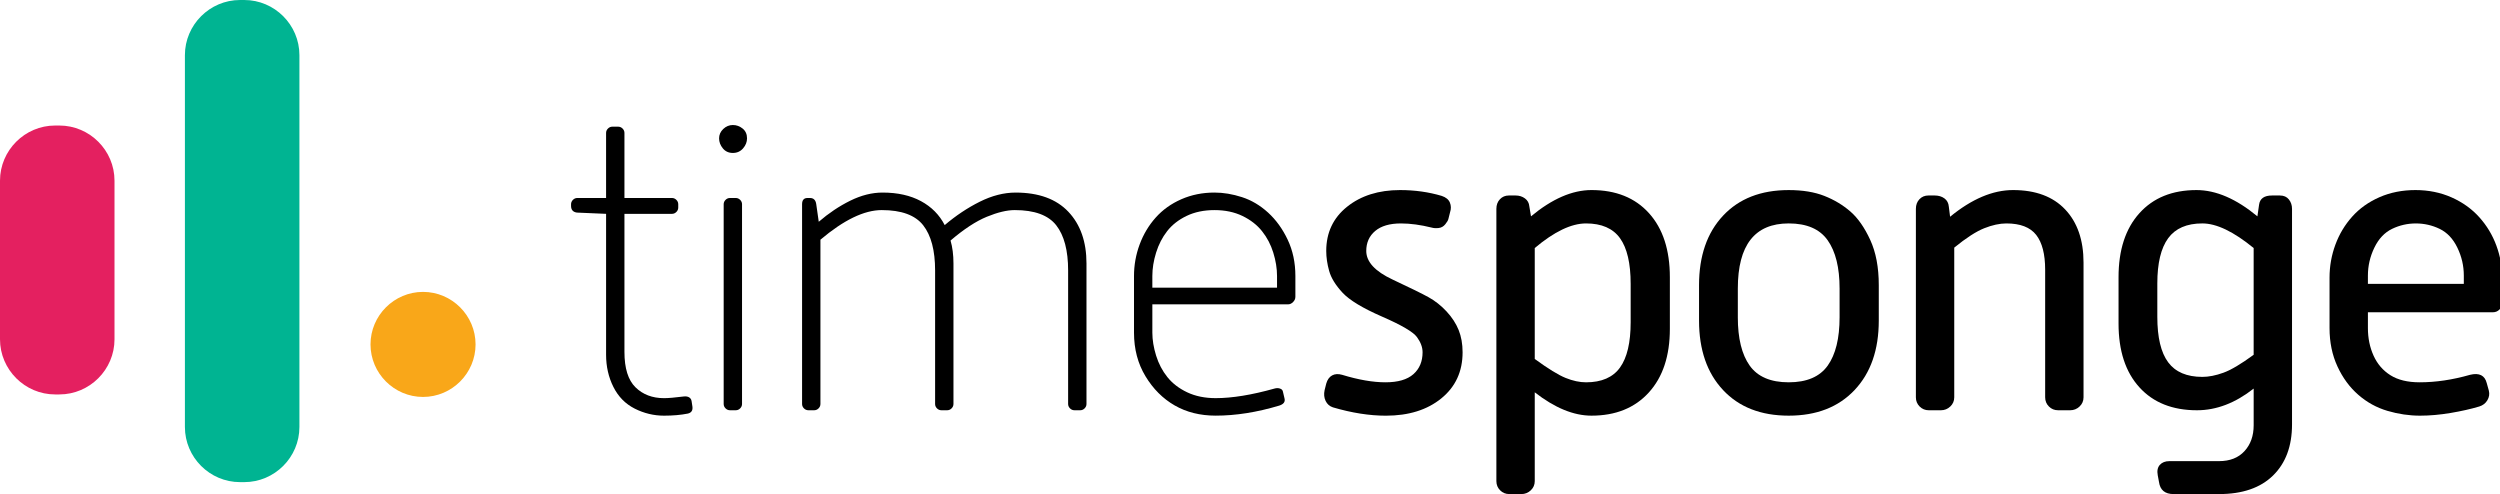 <?xml version="1.0" encoding="utf-8"?>
<!-- Generator: Adobe Illustrator 15.0.0, SVG Export Plug-In  -->
<!DOCTYPE svg PUBLIC "-//W3C//DTD SVG 1.1//EN" "http://www.w3.org/Graphics/SVG/1.1/DTD/svg11.dtd">
<svg version="1.1"
	 xmlns="http://www.w3.org/2000/svg" xmlns:xlink="http://www.w3.org/1999/xlink" xmlns:a="http://ns.adobe.com/AdobeSVGViewerExtensions/3.0/"
	 x="0px" y="0px" width="319px" height="63px" viewBox="0 0 319 63" overflow="visible" enable-background="new 0 0 319 63"
	 xml:space="preserve">
<defs>
</defs>
<path d="M77.337,45.271V27.286l-3.725-0.16c-0.497-0.07-0.745-0.354-0.745-0.852v-0.213c0-0.213,0.08-0.398,0.239-0.559
	c0.16-0.159,0.346-0.239,0.559-0.239h3.671v-8.301c0-0.213,0.08-0.399,0.24-0.559s0.346-0.239,0.559-0.239h0.745
	c0.212,0,0.399,0.08,0.559,0.239s0.239,0.346,0.239,0.559v8.301h6.066c0.213,0,0.399,0.08,0.559,0.239
	c0.16,0.16,0.24,0.346,0.24,0.559v0.426c0,0.213-0.08,0.399-0.24,0.559c-0.16,0.16-0.346,0.24-0.559,0.24h-6.066v17.612
	c0,2.094,0.47,3.601,1.41,4.522c0.939,0.923,2.155,1.384,3.645,1.384c0.532,0,1.365-0.07,2.5-0.213c0.284-0.035,0.514,0,0.692,0.106
	c0.177,0.106,0.284,0.266,0.319,0.479l0.106,0.692c0.07,0.496-0.125,0.798-0.585,0.904c-0.887,0.177-1.898,0.266-3.033,0.266
	c-1.313,0-2.563-0.302-3.751-0.904c-1.189-0.603-2.093-1.524-2.714-2.767C77.647,48.127,77.337,46.761,77.337,45.271z"/>
<path d="M93.512,19.517c-0.532,0-0.958-0.194-1.277-0.585c-0.319-0.39-0.479-0.815-0.479-1.277c0-0.46,0.177-0.859,0.532-1.197
	c0.354-0.336,0.763-0.505,1.224-0.505c0.46,0,0.878,0.151,1.25,0.452c0.373,0.302,0.559,0.719,0.559,1.25
	c0,0.462-0.169,0.888-0.505,1.277C94.478,19.322,94.044,19.517,93.512,19.517z M92.341,51.55V26.062c0-0.213,0.08-0.398,0.24-0.559
	c0.16-0.159,0.346-0.239,0.559-0.239h0.745c0.213,0,0.399,0.08,0.559,0.239c0.16,0.16,0.239,0.346,0.239,0.559V51.55
	c0,0.213-0.08,0.398-0.239,0.559c-0.16,0.159-0.346,0.239-0.559,0.239H93.14c-0.213,0-0.399-0.08-0.559-0.239
	C92.421,51.948,92.341,51.763,92.341,51.55z"/>
<path d="M102.345,51.55V26.062c0-0.531,0.23-0.798,0.692-0.798h0.319c0.46,0,0.727,0.267,0.798,0.798l0.319,2.235
	c1.277-1.1,2.616-1.995,4.018-2.688c1.401-0.691,2.775-1.037,4.124-1.037c1.916,0,3.547,0.364,4.896,1.091
	c1.348,0.728,2.358,1.747,3.033,3.06c1.418-1.206,2.908-2.199,4.47-2.98c1.561-0.779,3.086-1.17,4.576-1.17
	c2.944,0,5.188,0.816,6.731,2.447c1.543,1.632,2.314,3.831,2.314,6.599V51.55c0,0.213-0.08,0.398-0.239,0.559
	c-0.16,0.159-0.346,0.239-0.559,0.239h-0.745c-0.213,0-0.399-0.08-0.559-0.239c-0.16-0.16-0.24-0.346-0.24-0.559V34.522
	c0-2.555-0.505-4.479-1.516-5.773c-1.011-1.295-2.776-1.942-5.294-1.942c-0.994,0-2.182,0.284-3.565,0.852
	c-1.384,0.567-2.927,1.579-4.629,3.033c0.248,0.852,0.373,1.827,0.373,2.927V51.55c0,0.213-0.08,0.398-0.24,0.559
	c-0.16,0.159-0.346,0.239-0.559,0.239h-0.745c-0.212,0-0.399-0.08-0.559-0.239c-0.16-0.16-0.239-0.346-0.239-0.559V34.522
	c0-2.555-0.505-4.479-1.517-5.773c-1.011-1.295-2.776-1.942-5.294-1.942c-2.235,0-4.842,1.26-7.822,3.778V51.55
	c0,0.213-0.08,0.398-0.239,0.559c-0.16,0.159-0.346,0.239-0.559,0.239h-0.745c-0.213,0-0.399-0.08-0.559-0.239
	C102.425,51.948,102.345,51.763,102.345,51.55z"/>
<path d="M144.699,42.45v-7.236c0-1.383,0.239-2.722,0.718-4.018c0.479-1.294,1.162-2.438,2.049-3.432
	c0.886-0.993,1.977-1.773,3.272-2.341c1.294-0.567,2.704-0.852,4.23-0.852c1.135,0,2.305,0.195,3.512,0.585
	c1.205,0.391,2.314,1.047,3.324,1.969c1.012,0.923,1.846,2.075,2.502,3.459c0.656,1.383,0.984,2.927,0.984,4.629v2.661
	c0,0.248-0.098,0.47-0.293,0.665s-0.398,0.292-0.611,0.292H147.04v3.618c0,0.923,0.16,1.898,0.479,2.927
	c0.319,1.029,0.798,1.942,1.437,2.74c0.639,0.799,1.48,1.446,2.527,1.942c1.046,0.497,2.262,0.745,3.644,0.745
	c2.094,0,4.594-0.407,7.504-1.224c0.248-0.071,0.479-0.071,0.691,0s0.336,0.195,0.373,0.372l0.213,0.904
	c0.105,0.426-0.125,0.728-0.693,0.905c-2.838,0.851-5.533,1.276-8.088,1.276c-1.986,0-3.733-0.435-5.24-1.304
	c-1.508-0.868-2.75-2.109-3.725-3.725C145.186,46.397,144.699,44.544,144.699,42.45z M147.04,36.704h15.909v-1.49
	c0-0.958-0.16-1.95-0.479-2.979c-0.318-1.028-0.799-1.942-1.438-2.74c-0.637-0.798-1.471-1.445-2.5-1.942
	c-1.029-0.496-2.217-0.745-3.564-0.745c-1.349,0-2.537,0.249-3.565,0.745c-1.029,0.497-1.854,1.145-2.475,1.942
	s-1.09,1.712-1.41,2.74c-0.319,1.029-0.479,2.021-0.479,2.979V36.704z"/>
<path d="M169.017,49.794l0.213-0.852c0.142-0.496,0.391-0.843,0.745-1.038c0.354-0.194,0.78-0.221,1.277-0.079
	c2.093,0.638,3.938,0.957,5.533,0.957c1.597,0,2.784-0.346,3.565-1.037c0.779-0.691,1.171-1.623,1.171-2.794
	c0-0.639-0.24-1.285-0.719-1.941s-1.96-1.525-4.443-2.607s-4.168-2.103-5.055-3.06c-0.887-0.958-1.455-1.88-1.702-2.768
	c-0.249-0.886-0.373-1.737-0.373-2.554c0-2.341,0.887-4.221,2.661-5.641c1.772-1.418,4.025-2.128,6.757-2.128
	c1.88,0,3.653,0.248,5.321,0.745c0.532,0.178,0.878,0.461,1.037,0.851c0.16,0.392,0.168,0.799,0.027,1.225l-0.213,0.851
	c-0.036,0.179-0.169,0.408-0.399,0.692c-0.231,0.284-0.515,0.443-0.852,0.479c-0.337,0.036-0.63,0.019-0.878-0.053
	c-1.419-0.354-2.731-0.532-3.938-0.532c-1.419,0-2.51,0.319-3.272,0.958c-0.763,0.638-1.144,1.489-1.144,2.554
	c0,1.384,1.117,2.599,3.353,3.645c2.234,1.047,3.769,1.801,4.603,2.262c0.833,0.462,1.596,1.064,2.288,1.81
	c0.691,0.744,1.205,1.534,1.543,2.367c0.336,0.834,0.505,1.783,0.505,2.847c0,2.448-0.904,4.408-2.714,5.88
	c-1.809,1.473-4.168,2.208-7.076,2.208c-2.094,0-4.346-0.354-6.758-1.063c-0.426-0.142-0.736-0.417-0.932-0.825
	C168.954,50.743,168.91,50.291,169.017,49.794z"/>
<path d="M195.834,50.06v11.334c0,0.46-0.169,0.852-0.506,1.171c-0.338,0.318-0.736,0.479-1.197,0.479h-1.543
	c-0.461,0-0.852-0.16-1.171-0.479c-0.319-0.319-0.479-0.711-0.479-1.171V26.647c0-0.497,0.15-0.905,0.452-1.224
	c0.301-0.319,0.683-0.479,1.145-0.479h0.851c0.461,0,0.86,0.125,1.197,0.373s0.523,0.585,0.559,1.011l0.213,1.277
	c2.695-2.235,5.268-3.353,7.716-3.353c3.121,0,5.568,0.984,7.343,2.953c1.773,1.969,2.66,4.691,2.66,8.168v6.598
	c0,3.441-0.896,6.146-2.687,8.114c-1.792,1.969-4.23,2.953-7.316,2.953C200.8,53.039,198.388,52.047,195.834,50.06z M195.834,45.803
	c1.702,1.242,3.015,2.049,3.938,2.421c0.922,0.373,1.791,0.559,2.607,0.559c1.985,0,3.432-0.629,4.336-1.889
	c0.904-1.259,1.357-3.184,1.357-5.773v-4.896c0-2.624-0.453-4.566-1.357-5.826c-0.904-1.259-2.351-1.889-4.336-1.889
	c-1.881,0-4.062,1.047-6.545,3.14V45.803z"/>
<path d="M216.798,40.907v-4.522c0-3.725,1.02-6.678,3.06-8.859s4.833-3.272,8.381-3.272c1.773,0,3.29,0.248,4.549,0.745
	s2.368,1.162,3.326,1.995c0.958,0.834,1.8,2.04,2.527,3.618c0.727,1.579,1.091,3.504,1.091,5.773v4.522
	c0,3.725-1.029,6.678-3.086,8.859c-2.058,2.182-4.86,3.272-8.407,3.272c-3.548,0-6.341-1.091-8.381-3.272
	S216.798,44.632,216.798,40.907z M221.746,40.481c0,2.696,0.506,4.754,1.517,6.173c1.012,1.419,2.669,2.128,4.976,2.128
	c2.306,0,3.964-0.709,4.975-2.128c1.012-1.419,1.517-3.477,1.517-6.173v-3.671c0-2.661-0.505-4.709-1.517-6.146
	c-1.011-1.438-2.669-2.155-4.975-2.155c-4.328,0-6.492,2.767-6.492,8.301V40.481z"/>
<path d="M244.467,50.698V26.647c0-0.497,0.15-0.905,0.452-1.224c0.301-0.319,0.683-0.479,1.145-0.479h0.798
	c0.496,0,0.913,0.125,1.25,0.373s0.523,0.604,0.559,1.063l0.16,1.277c2.767-2.27,5.444-3.405,8.034-3.405
	c2.874,0,5.09,0.824,6.651,2.474c1.561,1.65,2.342,3.911,2.342,6.785v17.187c0,0.461-0.169,0.852-0.506,1.171
	c-0.338,0.319-0.736,0.479-1.197,0.479h-1.543c-0.462,0-0.852-0.159-1.171-0.479s-0.479-0.71-0.479-1.171V34.416
	c0-1.986-0.382-3.467-1.145-4.443c-0.763-0.975-2.031-1.463-3.804-1.463c-0.852,0-1.792,0.204-2.82,0.611
	c-1.029,0.408-2.307,1.233-3.831,2.475v19.103c0,0.461-0.169,0.852-0.506,1.171c-0.338,0.319-0.736,0.479-1.197,0.479h-1.543
	c-0.461,0-0.852-0.159-1.171-0.479S244.467,51.159,244.467,50.698z"/>
<path d="M270.326,41.28v-5.906c0-3.477,0.887-6.199,2.661-8.168c1.772-1.969,4.203-2.953,7.289-2.953
	c2.482,0,5.072,1.117,7.769,3.353l0.213-1.49c0.106-0.78,0.656-1.171,1.649-1.171h1.012c0.496,0,0.878,0.169,1.144,0.506
	s0.399,0.736,0.399,1.197v27.51c0,2.767-0.808,4.938-2.422,6.518c-1.614,1.578-3.91,2.368-6.891,2.368h-5.8
	c-1.1,0-1.721-0.515-1.862-1.543l-0.159-0.852c-0.106-0.568-0.019-1.011,0.266-1.33s0.692-0.479,1.225-0.479h6.331
	c1.384,0,2.466-0.425,3.246-1.276s1.171-1.951,1.171-3.299v-4.683c-2.342,1.845-4.754,2.767-7.236,2.767
	c-3.122,0-5.57-0.976-7.343-2.927C271.213,47.471,270.326,44.757,270.326,41.28z M275.274,40.429c0,2.625,0.461,4.559,1.384,5.8
	c0.922,1.242,2.376,1.862,4.363,1.862c0.815,0,1.711-0.177,2.688-0.532c0.975-0.354,2.261-1.117,3.857-2.288V31.649
	c-2.555-2.093-4.735-3.14-6.545-3.14c-1.987,0-3.441,0.63-4.363,1.889c-0.923,1.26-1.384,3.185-1.384,5.773V40.429z"/>
<path d="M297.249,41.865v-6.438c0-1.454,0.248-2.854,0.745-4.203c0.496-1.348,1.215-2.545,2.155-3.592
	c0.939-1.046,2.102-1.871,3.485-2.475c1.383-0.603,2.908-0.904,4.575-0.904s3.201,0.311,4.604,0.931
	c1.4,0.621,2.58,1.464,3.538,2.528c0.958,1.063,1.685,2.271,2.182,3.618c0.496,1.349,0.745,2.713,0.745,4.097v3.246
	c0,0.319-0.116,0.595-0.347,0.824c-0.23,0.231-0.505,0.347-0.824,0.347h-15.963v2.021c0,1.277,0.239,2.447,0.719,3.512
	c0.479,1.064,1.196,1.898,2.154,2.501c0.958,0.604,2.199,0.904,3.725,0.904c2.058,0,4.204-0.319,6.438-0.957
	c1.171-0.284,1.88,0.071,2.129,1.063l0.266,0.958c0.106,0.426,0.044,0.834-0.187,1.224c-0.23,0.391-0.576,0.657-1.037,0.799
	c-1.064,0.319-2.28,0.593-3.645,0.824c-1.366,0.23-2.67,0.346-3.911,0.346c-1.384,0-2.768-0.204-4.15-0.611
	c-1.384-0.407-2.626-1.091-3.725-2.049c-1.101-0.958-1.987-2.163-2.661-3.618C297.586,45.307,297.249,43.675,297.249,41.865z
	 M302.145,36.225h12.238v-1.063c0-1.241-0.275-2.43-0.825-3.565c-0.55-1.135-1.304-1.933-2.261-2.395
	c-0.958-0.461-1.969-0.691-3.033-0.691s-2.075,0.23-3.033,0.691c-0.958,0.462-1.712,1.26-2.261,2.395
	c-0.551,1.136-0.825,2.324-0.825,3.565V36.225z"/>
<path fill="#F9A719" d="M47.277,43.947L47.277,43.947c0-3.687,3.017-6.702,6.702-6.702c3.687,0,6.703,3.017,6.703,6.702v0.001
	c0,3.687-3.016,6.702-6.703,6.702C50.294,50.65,47.277,47.635,47.277,43.947"/>
<path fill="#E42060" d="M0,43.29V23.056c0-3.871,3.168-7.039,7.04-7.039h0.531c3.872,0,7.04,3.168,7.04,7.039V43.29
	c0,3.872-3.168,7.04-7.04,7.04H7.04C3.168,50.33,0,47.162,0,43.29"/>
<path fill="#00B492" d="M23.594,54.48V7.04c0-3.872,3.169-7.04,7.041-7.04h0.531c3.872,0,7.04,3.168,7.04,7.04v47.44
	c0,3.872-3.168,7.04-7.04,7.04h-0.531C26.762,61.521,23.594,58.353,23.594,54.48"/>
</svg>
